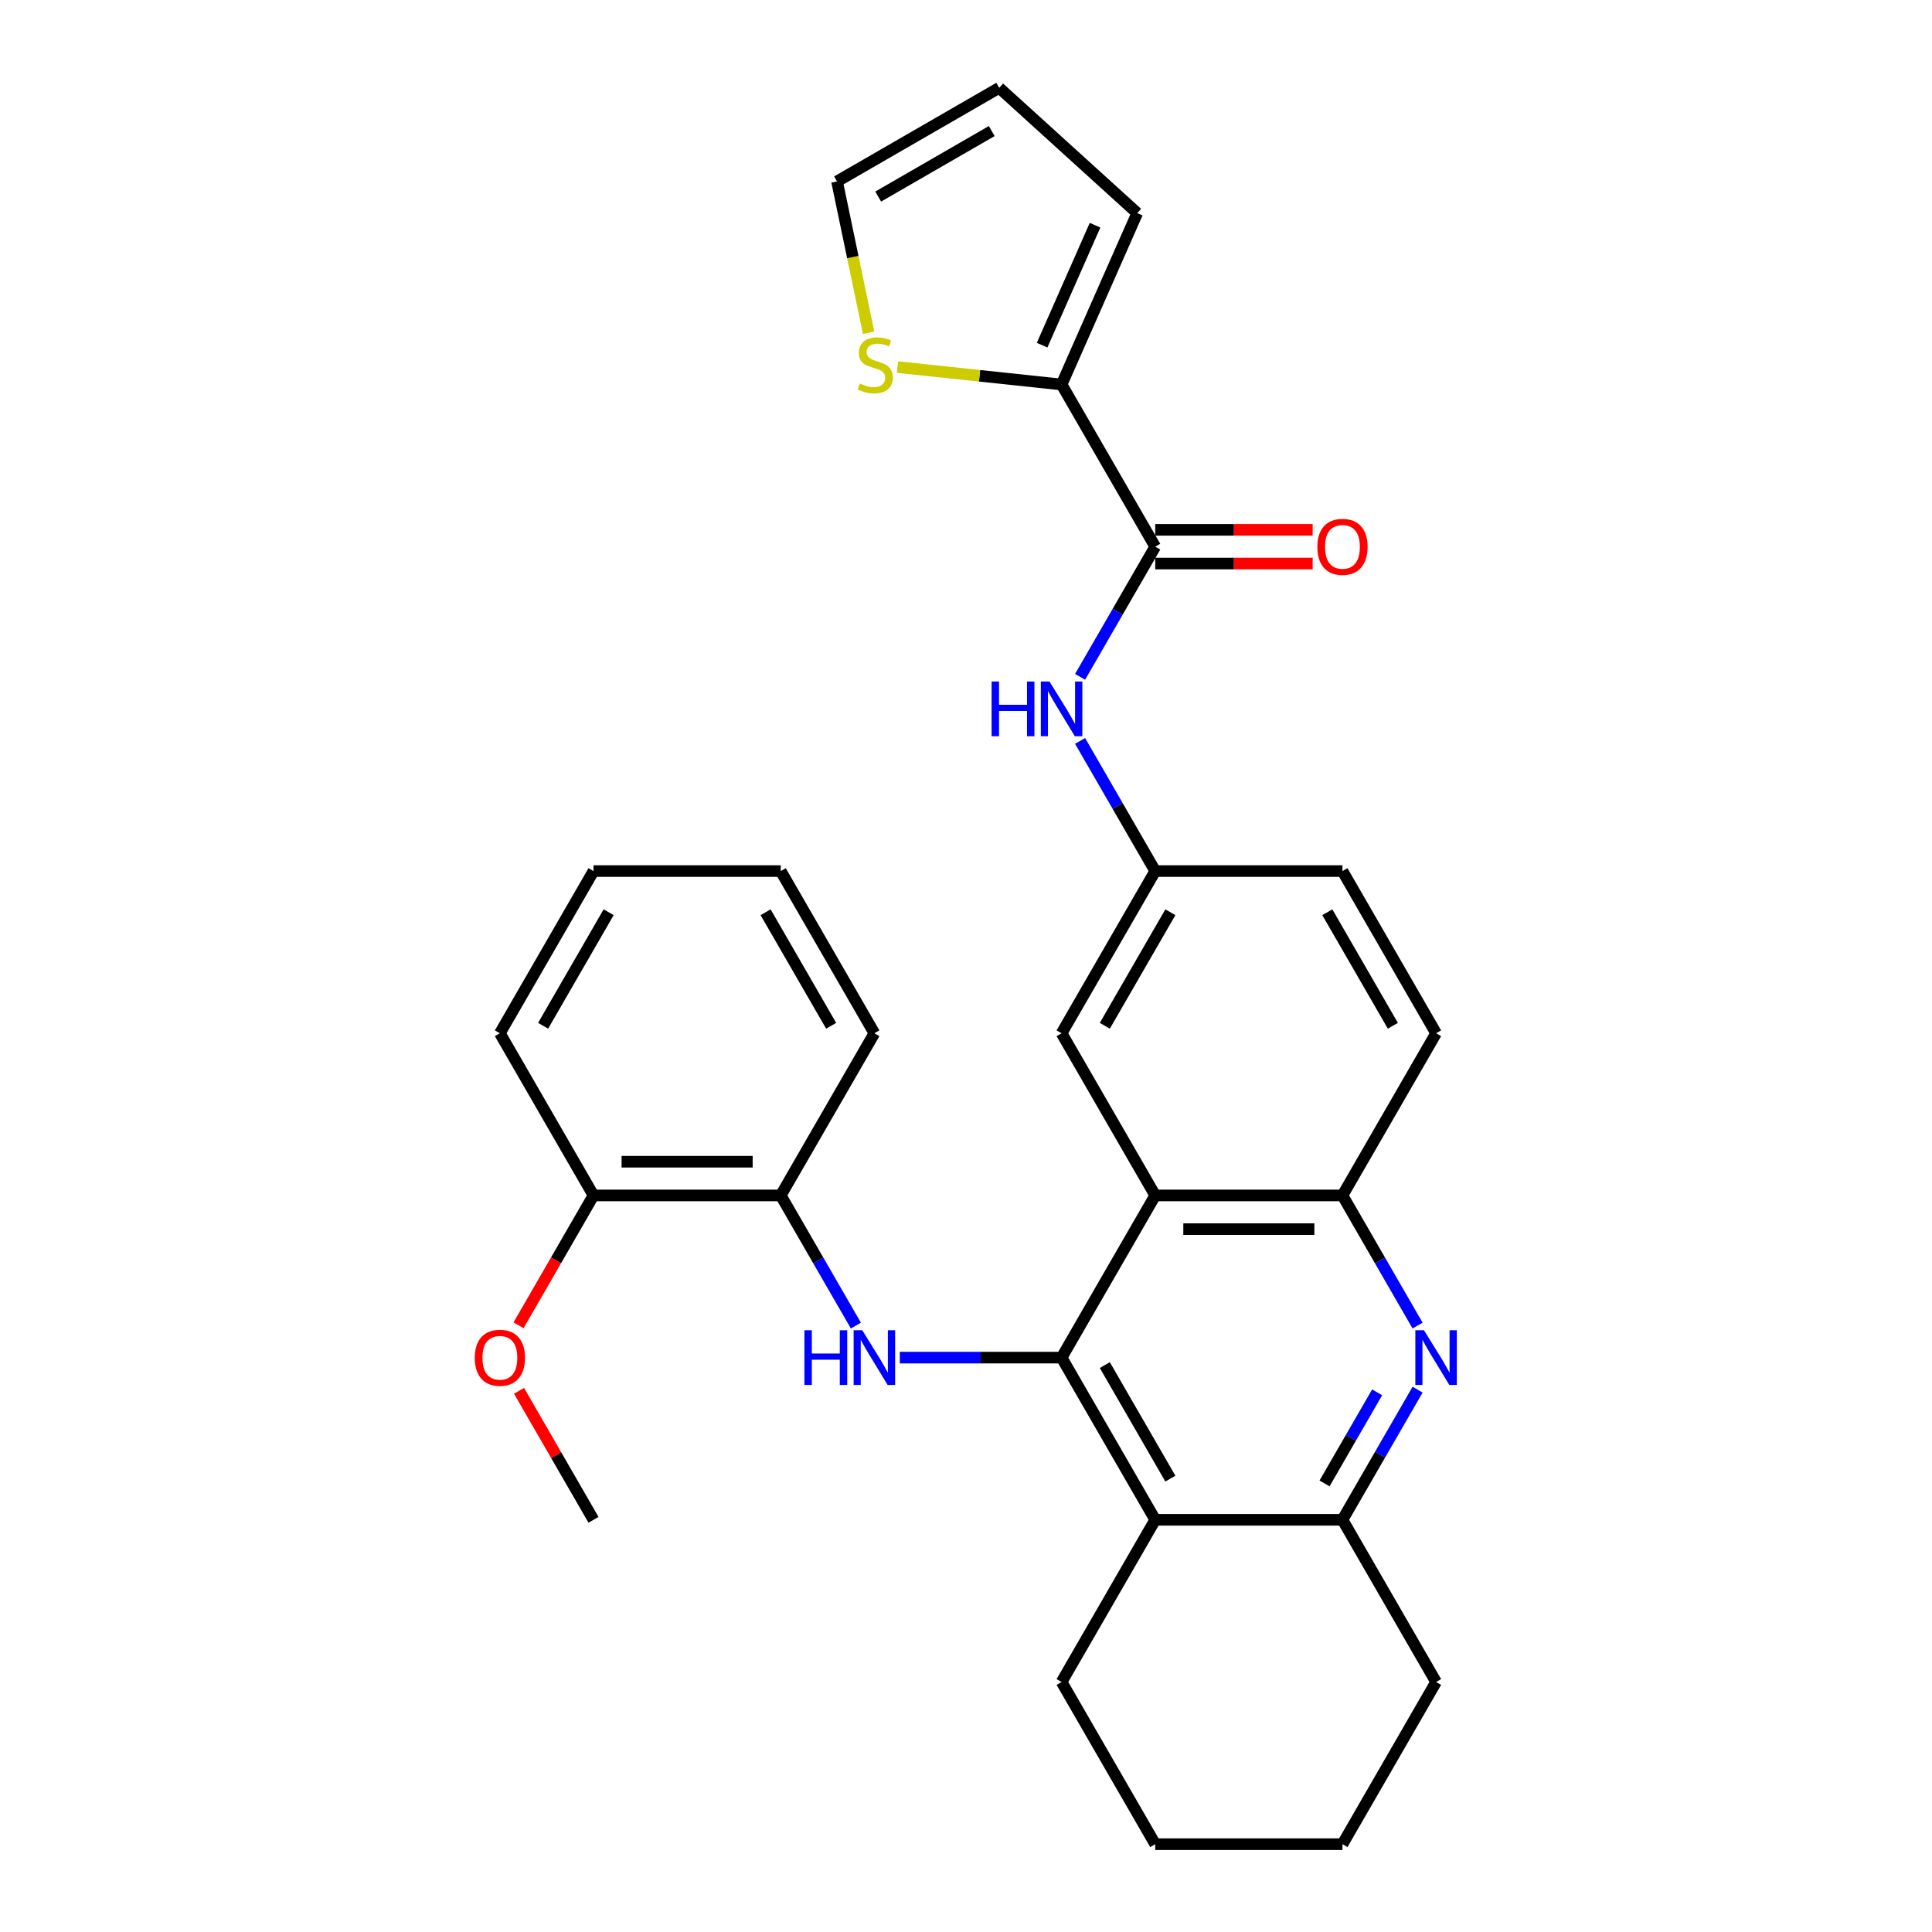 <?xml version='1.0' encoding='iso-8859-1'?>
<svg version='1.1' baseProfile='full'
              xmlns='http://www.w3.org/2000/svg'
                      xmlns:rdkit='http://www.rdkit.org/xml'
                      xmlns:xlink='http://www.w3.org/1999/xlink'
                  xml:space='preserve'
width='1000px' height='1000px' viewBox='0 0 1000 1000'>
<!-- END OF HEADER -->
<rect style='opacity:1.0;fill:#FFFFFF;stroke:none' width='1000' height='1000' x='0' y='0'> </rect>
<path class='bond-0' d='M 549.476,702.7 L 597.943,618.751' style='fill:none;fill-rule:evenodd;stroke:#000000;stroke-width:6px;stroke-linecap:butt;stroke-linejoin:miter;stroke-opacity:1' />
<path class='bond-1' d='M 549.476,702.7 L 507.608,702.7' style='fill:none;fill-rule:evenodd;stroke:#000000;stroke-width:6px;stroke-linecap:butt;stroke-linejoin:miter;stroke-opacity:1' />
<path class='bond-1' d='M 507.608,702.7 L 465.741,702.7' style='fill:none;fill-rule:evenodd;stroke:#0000FF;stroke-width:6px;stroke-linecap:butt;stroke-linejoin:miter;stroke-opacity:1' />
<path class='bond-2' d='M 549.476,702.7 L 597.943,786.648' style='fill:none;fill-rule:evenodd;stroke:#000000;stroke-width:6px;stroke-linecap:butt;stroke-linejoin:miter;stroke-opacity:1' />
<path class='bond-2' d='M 571.853,706.57 L 605.781,765.334' style='fill:none;fill-rule:evenodd;stroke:#000000;stroke-width:6px;stroke-linecap:butt;stroke-linejoin:miter;stroke-opacity:1' />
<path class='bond-6' d='M 597.943,618.751 L 694.859,618.751' style='fill:none;fill-rule:evenodd;stroke:#000000;stroke-width:6px;stroke-linecap:butt;stroke-linejoin:miter;stroke-opacity:1' />
<path class='bond-6' d='M 612.481,636.196 L 680.322,636.196' style='fill:none;fill-rule:evenodd;stroke:#000000;stroke-width:6px;stroke-linecap:butt;stroke-linejoin:miter;stroke-opacity:1' />
<path class='bond-11' d='M 597.943,618.751 L 549.476,534.812' style='fill:none;fill-rule:evenodd;stroke:#000000;stroke-width:6px;stroke-linecap:butt;stroke-linejoin:miter;stroke-opacity:1' />
<path class='bond-9' d='M 443.005,686.116 L 423.558,652.434' style='fill:none;fill-rule:evenodd;stroke:#0000FF;stroke-width:6px;stroke-linecap:butt;stroke-linejoin:miter;stroke-opacity:1' />
<path class='bond-9' d='M 423.558,652.434 L 404.111,618.751' style='fill:none;fill-rule:evenodd;stroke:#000000;stroke-width:6px;stroke-linecap:butt;stroke-linejoin:miter;stroke-opacity:1' />
<path class='bond-5' d='M 597.943,786.648 L 694.859,786.648' style='fill:none;fill-rule:evenodd;stroke:#000000;stroke-width:6px;stroke-linecap:butt;stroke-linejoin:miter;stroke-opacity:1' />
<path class='bond-20' d='M 597.943,786.648 L 549.476,870.597' style='fill:none;fill-rule:evenodd;stroke:#000000;stroke-width:6px;stroke-linecap:butt;stroke-linejoin:miter;stroke-opacity:1' />
<path class='bond-3' d='M 733.745,719.283 L 714.302,752.966' style='fill:none;fill-rule:evenodd;stroke:#0000FF;stroke-width:6px;stroke-linecap:butt;stroke-linejoin:miter;stroke-opacity:1' />
<path class='bond-3' d='M 714.302,752.966 L 694.859,786.648' style='fill:none;fill-rule:evenodd;stroke:#000000;stroke-width:6px;stroke-linecap:butt;stroke-linejoin:miter;stroke-opacity:1' />
<path class='bond-3' d='M 712.803,720.667 L 699.193,744.245' style='fill:none;fill-rule:evenodd;stroke:#0000FF;stroke-width:6px;stroke-linecap:butt;stroke-linejoin:miter;stroke-opacity:1' />
<path class='bond-3' d='M 699.193,744.245 L 685.584,767.822' style='fill:none;fill-rule:evenodd;stroke:#000000;stroke-width:6px;stroke-linecap:butt;stroke-linejoin:miter;stroke-opacity:1' />
<path class='bond-30' d='M 733.745,686.116 L 714.302,652.434' style='fill:none;fill-rule:evenodd;stroke:#0000FF;stroke-width:6px;stroke-linecap:butt;stroke-linejoin:miter;stroke-opacity:1' />
<path class='bond-30' d='M 714.302,652.434 L 694.859,618.751' style='fill:none;fill-rule:evenodd;stroke:#000000;stroke-width:6px;stroke-linecap:butt;stroke-linejoin:miter;stroke-opacity:1' />
<path class='bond-4' d='M 597.943,282.966 L 578.497,316.649' style='fill:none;fill-rule:evenodd;stroke:#000000;stroke-width:6px;stroke-linecap:butt;stroke-linejoin:miter;stroke-opacity:1' />
<path class='bond-4' d='M 578.497,316.649 L 559.05,350.332' style='fill:none;fill-rule:evenodd;stroke:#0000FF;stroke-width:6px;stroke-linecap:butt;stroke-linejoin:miter;stroke-opacity:1' />
<path class='bond-7' d='M 597.943,282.966 L 549.476,199.018' style='fill:none;fill-rule:evenodd;stroke:#000000;stroke-width:6px;stroke-linecap:butt;stroke-linejoin:miter;stroke-opacity:1' />
<path class='bond-14' d='M 597.943,291.689 L 638.69,291.689' style='fill:none;fill-rule:evenodd;stroke:#000000;stroke-width:6px;stroke-linecap:butt;stroke-linejoin:miter;stroke-opacity:1' />
<path class='bond-14' d='M 638.69,291.689 L 679.436,291.689' style='fill:none;fill-rule:evenodd;stroke:#FF0000;stroke-width:6px;stroke-linecap:butt;stroke-linejoin:miter;stroke-opacity:1' />
<path class='bond-14' d='M 597.943,274.244 L 638.69,274.244' style='fill:none;fill-rule:evenodd;stroke:#000000;stroke-width:6px;stroke-linecap:butt;stroke-linejoin:miter;stroke-opacity:1' />
<path class='bond-14' d='M 638.69,274.244 L 679.436,274.244' style='fill:none;fill-rule:evenodd;stroke:#FF0000;stroke-width:6px;stroke-linecap:butt;stroke-linejoin:miter;stroke-opacity:1' />
<path class='bond-22' d='M 694.859,786.648 L 743.317,870.597' style='fill:none;fill-rule:evenodd;stroke:#000000;stroke-width:6px;stroke-linecap:butt;stroke-linejoin:miter;stroke-opacity:1' />
<path class='bond-18' d='M 694.859,618.751 L 743.317,534.812' style='fill:none;fill-rule:evenodd;stroke:#000000;stroke-width:6px;stroke-linecap:butt;stroke-linejoin:miter;stroke-opacity:1' />
<path class='bond-10' d='M 549.476,199.018 L 507.007,194.507' style='fill:none;fill-rule:evenodd;stroke:#000000;stroke-width:6px;stroke-linecap:butt;stroke-linejoin:miter;stroke-opacity:1' />
<path class='bond-10' d='M 507.007,194.507 L 464.539,189.996' style='fill:none;fill-rule:evenodd;stroke:#CCCC00;stroke-width:6px;stroke-linecap:butt;stroke-linejoin:miter;stroke-opacity:1' />
<path class='bond-13' d='M 549.476,199.018 L 588.63,110.301' style='fill:none;fill-rule:evenodd;stroke:#000000;stroke-width:6px;stroke-linecap:butt;stroke-linejoin:miter;stroke-opacity:1' />
<path class='bond-13' d='M 539.389,178.667 L 566.797,116.565' style='fill:none;fill-rule:evenodd;stroke:#000000;stroke-width:6px;stroke-linecap:butt;stroke-linejoin:miter;stroke-opacity:1' />
<path class='bond-8' d='M 559.05,383.498 L 578.497,417.181' style='fill:none;fill-rule:evenodd;stroke:#0000FF;stroke-width:6px;stroke-linecap:butt;stroke-linejoin:miter;stroke-opacity:1' />
<path class='bond-8' d='M 578.497,417.181 L 597.943,450.864' style='fill:none;fill-rule:evenodd;stroke:#000000;stroke-width:6px;stroke-linecap:butt;stroke-linejoin:miter;stroke-opacity:1' />
<path class='bond-16' d='M 404.111,618.751 L 307.195,618.751' style='fill:none;fill-rule:evenodd;stroke:#000000;stroke-width:6px;stroke-linecap:butt;stroke-linejoin:miter;stroke-opacity:1' />
<path class='bond-16' d='M 389.574,601.306 L 321.733,601.306' style='fill:none;fill-rule:evenodd;stroke:#000000;stroke-width:6px;stroke-linecap:butt;stroke-linejoin:miter;stroke-opacity:1' />
<path class='bond-23' d='M 404.111,618.751 L 452.579,534.812' style='fill:none;fill-rule:evenodd;stroke:#000000;stroke-width:6px;stroke-linecap:butt;stroke-linejoin:miter;stroke-opacity:1' />
<path class='bond-15' d='M 449.584,172.231 L 441.414,133.067' style='fill:none;fill-rule:evenodd;stroke:#CCCC00;stroke-width:6px;stroke-linecap:butt;stroke-linejoin:miter;stroke-opacity:1' />
<path class='bond-15' d='M 441.414,133.067 L 433.244,93.903' style='fill:none;fill-rule:evenodd;stroke:#000000;stroke-width:6px;stroke-linecap:butt;stroke-linejoin:miter;stroke-opacity:1' />
<path class='bond-12' d='M 549.476,534.812 L 597.943,450.864' style='fill:none;fill-rule:evenodd;stroke:#000000;stroke-width:6px;stroke-linecap:butt;stroke-linejoin:miter;stroke-opacity:1' />
<path class='bond-12' d='M 571.853,530.942 L 605.781,472.178' style='fill:none;fill-rule:evenodd;stroke:#000000;stroke-width:6px;stroke-linecap:butt;stroke-linejoin:miter;stroke-opacity:1' />
<path class='bond-19' d='M 597.943,450.864 L 694.859,450.864' style='fill:none;fill-rule:evenodd;stroke:#000000;stroke-width:6px;stroke-linecap:butt;stroke-linejoin:miter;stroke-opacity:1' />
<path class='bond-17' d='M 588.63,110.301 L 517.193,45.455' style='fill:none;fill-rule:evenodd;stroke:#000000;stroke-width:6px;stroke-linecap:butt;stroke-linejoin:miter;stroke-opacity:1' />
<path class='bond-34' d='M 433.244,93.903 L 517.193,45.455' style='fill:none;fill-rule:evenodd;stroke:#000000;stroke-width:6px;stroke-linecap:butt;stroke-linejoin:miter;stroke-opacity:1' />
<path class='bond-34' d='M 454.556,101.745 L 513.32,67.831' style='fill:none;fill-rule:evenodd;stroke:#000000;stroke-width:6px;stroke-linecap:butt;stroke-linejoin:miter;stroke-opacity:1' />
<path class='bond-21' d='M 307.195,618.751 L 287.799,652.354' style='fill:none;fill-rule:evenodd;stroke:#000000;stroke-width:6px;stroke-linecap:butt;stroke-linejoin:miter;stroke-opacity:1' />
<path class='bond-21' d='M 287.799,652.354 L 268.402,685.956' style='fill:none;fill-rule:evenodd;stroke:#FF0000;stroke-width:6px;stroke-linecap:butt;stroke-linejoin:miter;stroke-opacity:1' />
<path class='bond-24' d='M 307.195,618.751 L 258.737,534.812' style='fill:none;fill-rule:evenodd;stroke:#000000;stroke-width:6px;stroke-linecap:butt;stroke-linejoin:miter;stroke-opacity:1' />
<path class='bond-32' d='M 743.317,534.812 L 694.859,450.864' style='fill:none;fill-rule:evenodd;stroke:#000000;stroke-width:6px;stroke-linecap:butt;stroke-linejoin:miter;stroke-opacity:1' />
<path class='bond-32' d='M 720.94,530.941 L 687.019,472.177' style='fill:none;fill-rule:evenodd;stroke:#000000;stroke-width:6px;stroke-linecap:butt;stroke-linejoin:miter;stroke-opacity:1' />
<path class='bond-26' d='M 549.476,870.597 L 597.943,954.545' style='fill:none;fill-rule:evenodd;stroke:#000000;stroke-width:6px;stroke-linecap:butt;stroke-linejoin:miter;stroke-opacity:1' />
<path class='bond-25' d='M 268.656,719.883 L 287.926,753.266' style='fill:none;fill-rule:evenodd;stroke:#FF0000;stroke-width:6px;stroke-linecap:butt;stroke-linejoin:miter;stroke-opacity:1' />
<path class='bond-25' d='M 287.926,753.266 L 307.195,786.648' style='fill:none;fill-rule:evenodd;stroke:#000000;stroke-width:6px;stroke-linecap:butt;stroke-linejoin:miter;stroke-opacity:1' />
<path class='bond-31' d='M 743.317,870.597 L 694.859,954.545' style='fill:none;fill-rule:evenodd;stroke:#000000;stroke-width:6px;stroke-linecap:butt;stroke-linejoin:miter;stroke-opacity:1' />
<path class='bond-28' d='M 452.579,534.812 L 404.111,450.864' style='fill:none;fill-rule:evenodd;stroke:#000000;stroke-width:6px;stroke-linecap:butt;stroke-linejoin:miter;stroke-opacity:1' />
<path class='bond-28' d='M 430.201,530.942 L 396.274,472.178' style='fill:none;fill-rule:evenodd;stroke:#000000;stroke-width:6px;stroke-linecap:butt;stroke-linejoin:miter;stroke-opacity:1' />
<path class='bond-33' d='M 258.737,534.812 L 307.195,450.864' style='fill:none;fill-rule:evenodd;stroke:#000000;stroke-width:6px;stroke-linecap:butt;stroke-linejoin:miter;stroke-opacity:1' />
<path class='bond-33' d='M 281.115,530.941 L 315.035,472.177' style='fill:none;fill-rule:evenodd;stroke:#000000;stroke-width:6px;stroke-linecap:butt;stroke-linejoin:miter;stroke-opacity:1' />
<path class='bond-27' d='M 597.943,954.545 L 694.859,954.545' style='fill:none;fill-rule:evenodd;stroke:#000000;stroke-width:6px;stroke-linecap:butt;stroke-linejoin:miter;stroke-opacity:1' />
<path class='bond-29' d='M 404.111,450.864 L 307.195,450.864' style='fill:none;fill-rule:evenodd;stroke:#000000;stroke-width:6px;stroke-linecap:butt;stroke-linejoin:miter;stroke-opacity:1' />
<path  class='atom-2' d='M 416.359 688.54
L 420.199 688.54
L 420.199 700.58
L 434.679 700.58
L 434.679 688.54
L 438.519 688.54
L 438.519 716.86
L 434.679 716.86
L 434.679 703.78
L 420.199 703.78
L 420.199 716.86
L 416.359 716.86
L 416.359 688.54
' fill='#0000FF'/>
<path  class='atom-2' d='M 446.319 688.54
L 455.599 703.54
Q 456.519 705.02, 457.999 707.7
Q 459.479 710.38, 459.559 710.54
L 459.559 688.54
L 463.319 688.54
L 463.319 716.86
L 459.439 716.86
L 449.479 700.46
Q 448.319 698.54, 447.079 696.34
Q 445.879 694.14, 445.519 693.46
L 445.519 716.86
L 441.839 716.86
L 441.839 688.54
L 446.319 688.54
' fill='#0000FF'/>
<path  class='atom-4' d='M 737.057 688.54
L 746.337 703.54
Q 747.257 705.02, 748.737 707.7
Q 750.217 710.38, 750.297 710.54
L 750.297 688.54
L 754.057 688.54
L 754.057 716.86
L 750.177 716.86
L 740.217 700.46
Q 739.057 698.54, 737.817 696.34
Q 736.617 694.14, 736.257 693.46
L 736.257 716.86
L 732.577 716.86
L 732.577 688.54
L 737.057 688.54
' fill='#0000FF'/>
<path  class='atom-9' d='M 513.256 352.755
L 517.096 352.755
L 517.096 364.795
L 531.576 364.795
L 531.576 352.755
L 535.416 352.755
L 535.416 381.075
L 531.576 381.075
L 531.576 367.995
L 517.096 367.995
L 517.096 381.075
L 513.256 381.075
L 513.256 352.755
' fill='#0000FF'/>
<path  class='atom-9' d='M 543.216 352.755
L 552.496 367.755
Q 553.416 369.235, 554.896 371.915
Q 556.376 374.595, 556.456 374.755
L 556.456 352.755
L 560.216 352.755
L 560.216 381.075
L 556.336 381.075
L 546.376 364.675
Q 545.216 362.755, 543.976 360.555
Q 542.776 358.355, 542.416 357.675
L 542.416 381.075
L 538.736 381.075
L 538.736 352.755
L 543.216 352.755
' fill='#0000FF'/>
<path  class='atom-11' d='M 445.034 198.494
Q 445.354 198.614, 446.674 199.174
Q 447.994 199.734, 449.434 200.094
Q 450.914 200.414, 452.354 200.414
Q 455.034 200.414, 456.594 199.134
Q 458.154 197.814, 458.154 195.534
Q 458.154 193.974, 457.354 193.014
Q 456.594 192.054, 455.394 191.534
Q 454.194 191.014, 452.194 190.414
Q 449.674 189.654, 448.154 188.934
Q 446.674 188.214, 445.594 186.694
Q 444.554 185.174, 444.554 182.614
Q 444.554 179.054, 446.954 176.854
Q 449.394 174.654, 454.194 174.654
Q 457.474 174.654, 461.194 176.214
L 460.274 179.294
Q 456.874 177.894, 454.314 177.894
Q 451.554 177.894, 450.034 179.054
Q 448.514 180.174, 448.554 182.134
Q 448.554 183.654, 449.314 184.574
Q 450.114 185.494, 451.234 186.014
Q 452.394 186.534, 454.314 187.134
Q 456.874 187.934, 458.394 188.734
Q 459.914 189.534, 460.994 191.174
Q 462.114 192.774, 462.114 195.534
Q 462.114 199.454, 459.474 201.574
Q 456.874 203.654, 452.514 203.654
Q 449.994 203.654, 448.074 203.094
Q 446.194 202.574, 443.954 201.654
L 445.034 198.494
' fill='#CCCC00'/>
<path  class='atom-15' d='M 681.859 283.046
Q 681.859 276.246, 685.219 272.446
Q 688.579 268.646, 694.859 268.646
Q 701.139 268.646, 704.499 272.446
Q 707.859 276.246, 707.859 283.046
Q 707.859 289.926, 704.459 293.846
Q 701.059 297.726, 694.859 297.726
Q 688.619 297.726, 685.219 293.846
Q 681.859 289.966, 681.859 283.046
M 694.859 294.526
Q 699.179 294.526, 701.499 291.646
Q 703.859 288.726, 703.859 283.046
Q 703.859 277.486, 701.499 274.686
Q 699.179 271.846, 694.859 271.846
Q 690.539 271.846, 688.179 274.646
Q 685.859 277.446, 685.859 283.046
Q 685.859 288.766, 688.179 291.646
Q 690.539 294.526, 694.859 294.526
' fill='#FF0000'/>
<path  class='atom-22' d='M 245.737 702.78
Q 245.737 695.98, 249.097 692.18
Q 252.457 688.38, 258.737 688.38
Q 265.017 688.38, 268.377 692.18
Q 271.737 695.98, 271.737 702.78
Q 271.737 709.66, 268.337 713.58
Q 264.937 717.46, 258.737 717.46
Q 252.497 717.46, 249.097 713.58
Q 245.737 709.7, 245.737 702.78
M 258.737 714.26
Q 263.057 714.26, 265.377 711.38
Q 267.737 708.46, 267.737 702.78
Q 267.737 697.22, 265.377 694.42
Q 263.057 691.58, 258.737 691.58
Q 254.417 691.58, 252.057 694.38
Q 249.737 697.18, 249.737 702.78
Q 249.737 708.5, 252.057 711.38
Q 254.417 714.26, 258.737 714.26
' fill='#FF0000'/>
</svg>
